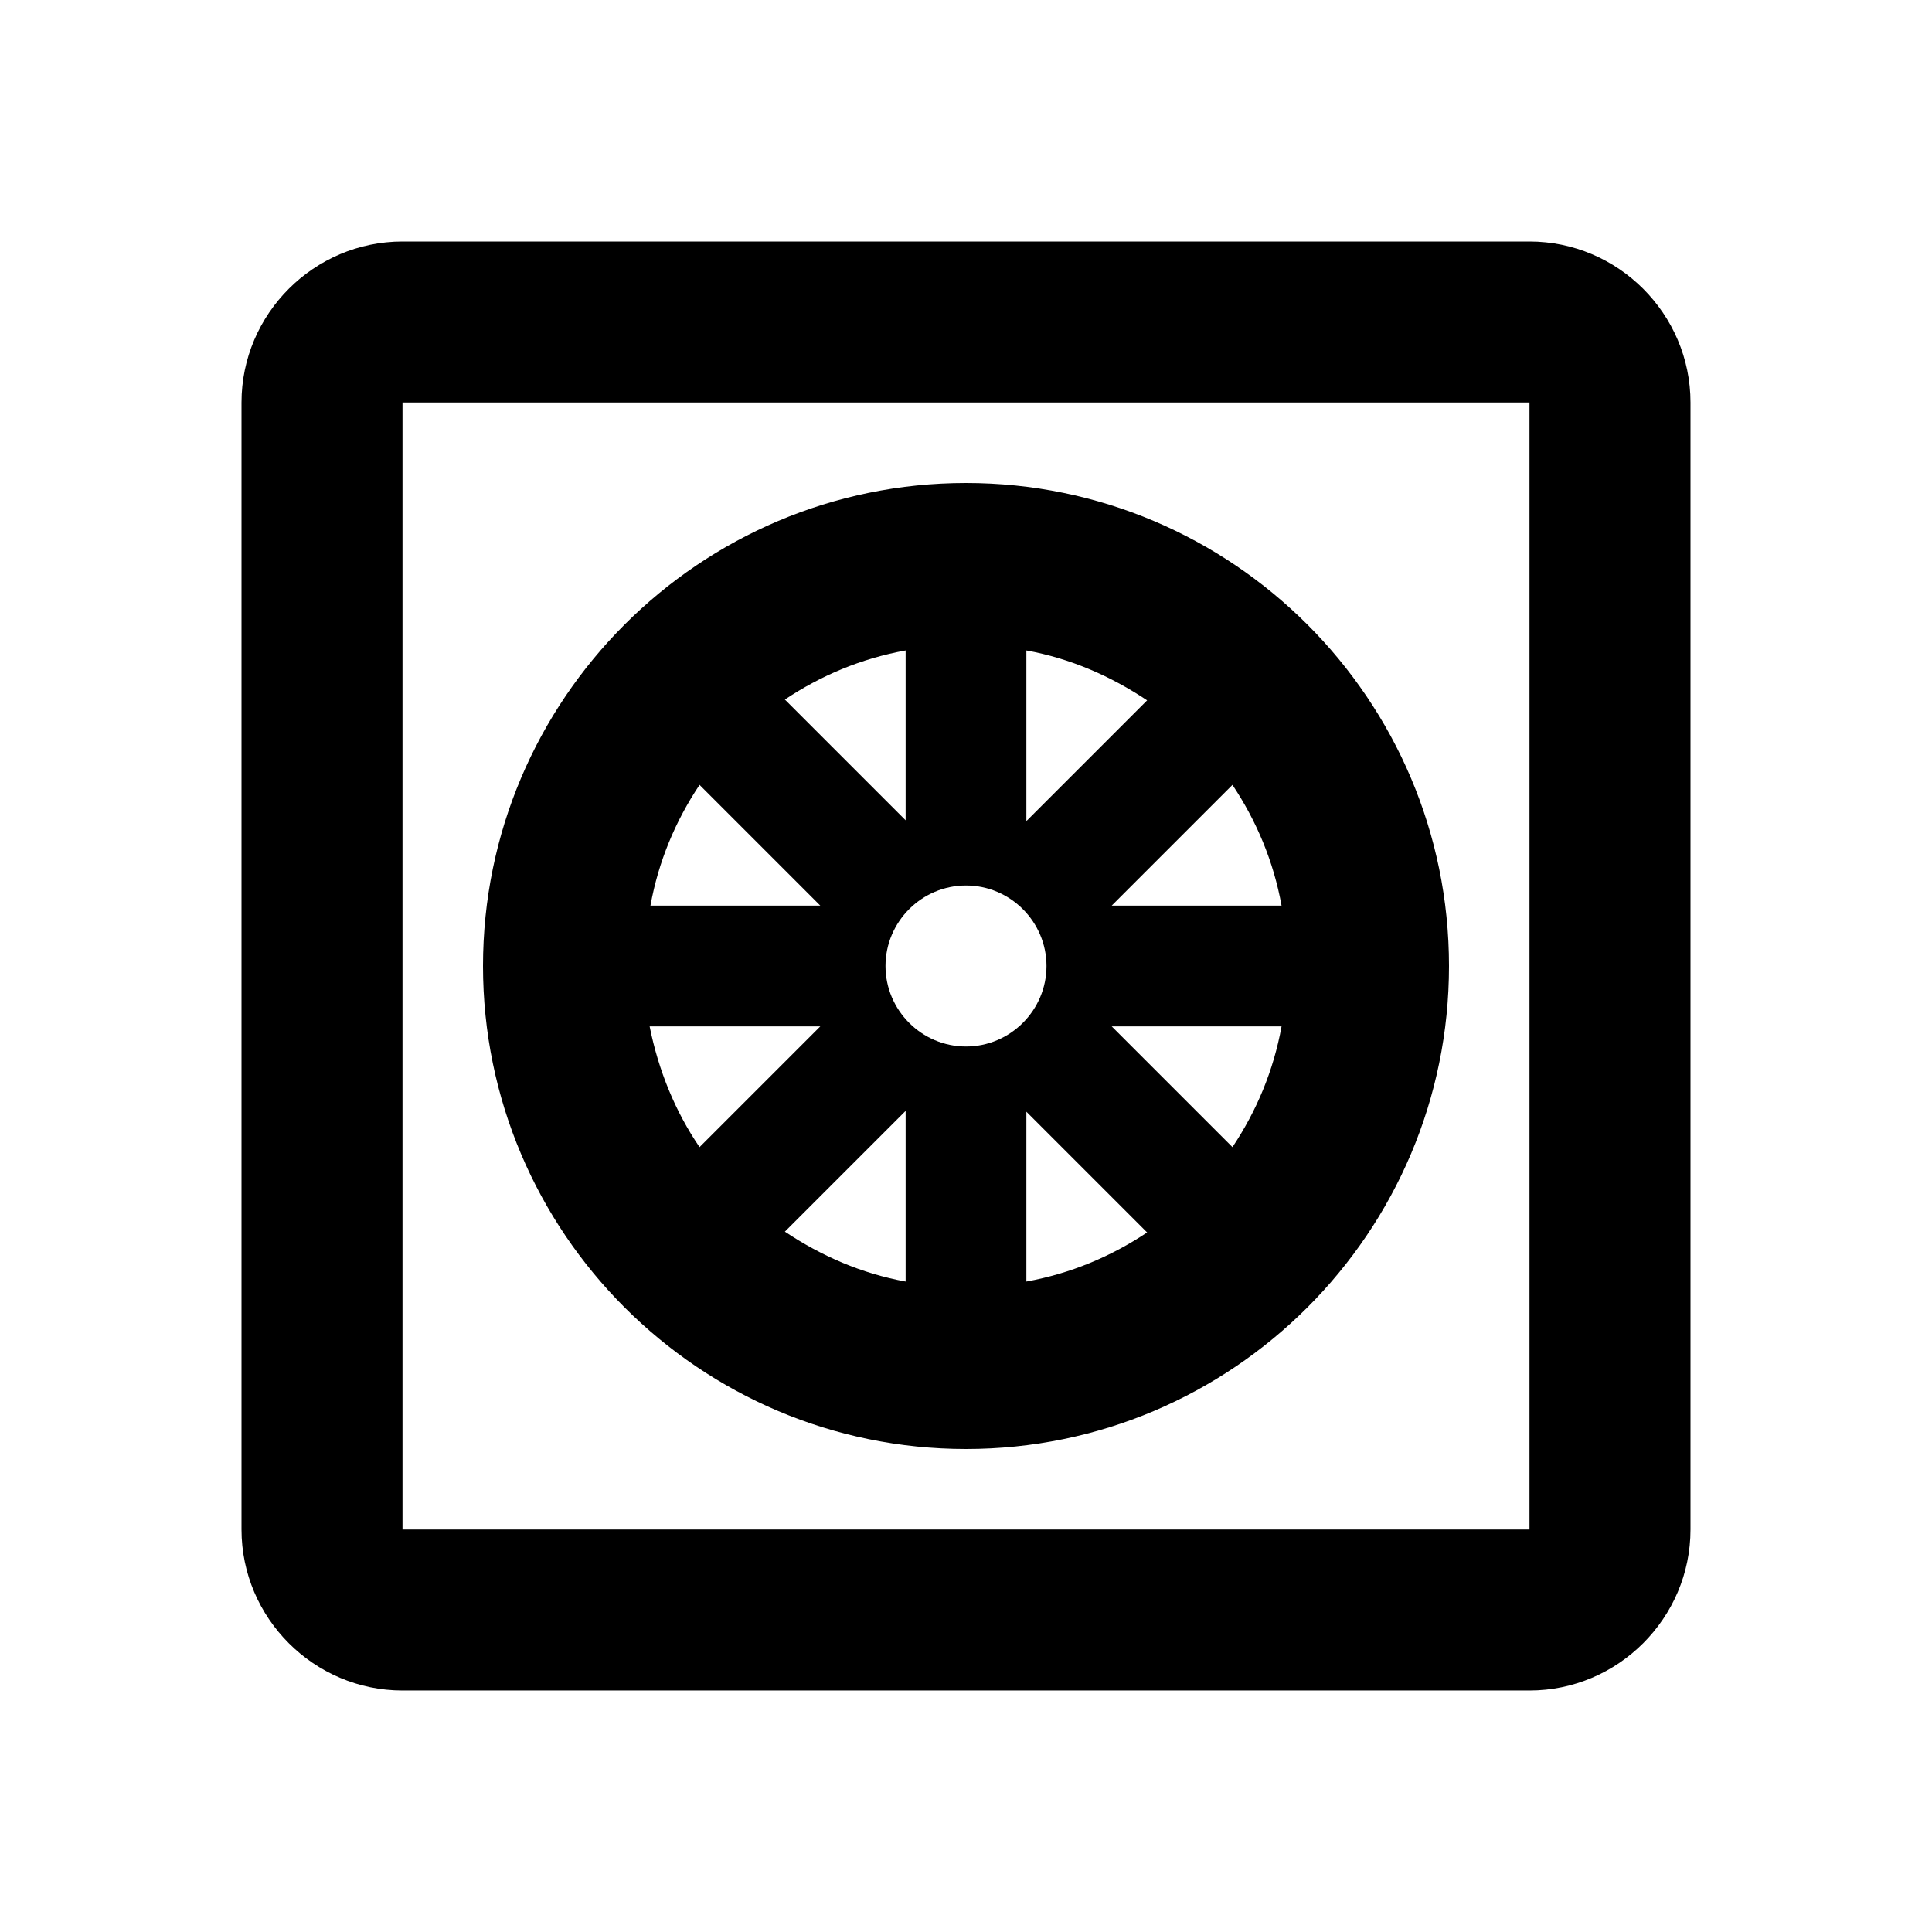<?xml version="1.0" encoding="UTF-8"?> <svg xmlns="http://www.w3.org/2000/svg" height="24px" viewBox="0 0 24 24" width="24px" fill="#000000"><g><rect fill="none" height="24" width="24"></rect></g><g><g><path d="M19,3H5C3.9,3,3,3.9,3,5v14c0,1.1,0.9,2,2,2h14c1.1,0,2-0.9,2-2V5C21,3.9,20.1,3,19,3z M19,19H5V5h14V19z"></path><path d="M12,18c3.31,0,6-2.69,6-6s-2.69-6-6-6s-6,2.69-6,6S8.69,18,12,18z M11.25,15.92c-0.55-0.1-1.05-0.32-1.5-0.62l1.5-1.5 V15.92z M12.75,15.92v-2.11l1.5,1.5C13.8,15.61,13.3,15.82,12.75,15.92z M15.31,14.25l-1.5-1.5h2.11 C15.82,13.3,15.61,13.8,15.31,14.25z M15.92,11.25h-2.11l1.5-1.5C15.61,10.2,15.82,10.7,15.92,11.25z M12.75,8.08 c0.55,0.1,1.05,0.32,1.5,0.62l-1.5,1.5V8.08z M12,11c0.55,0,1,0.45,1,1c0,0.55-0.45,1-1,1s-1-0.45-1-1C11,11.45,11.45,11,12,11z M11.25,8.08v2.11l-1.5-1.5C10.2,8.39,10.7,8.18,11.25,8.08z M8.69,9.75l1.5,1.5H8.08C8.18,10.7,8.39,10.2,8.69,9.75z M10.19,12.75l-1.5,1.5c-0.3-0.44-0.51-0.95-0.62-1.5H10.19z"></path></g></g></svg> 